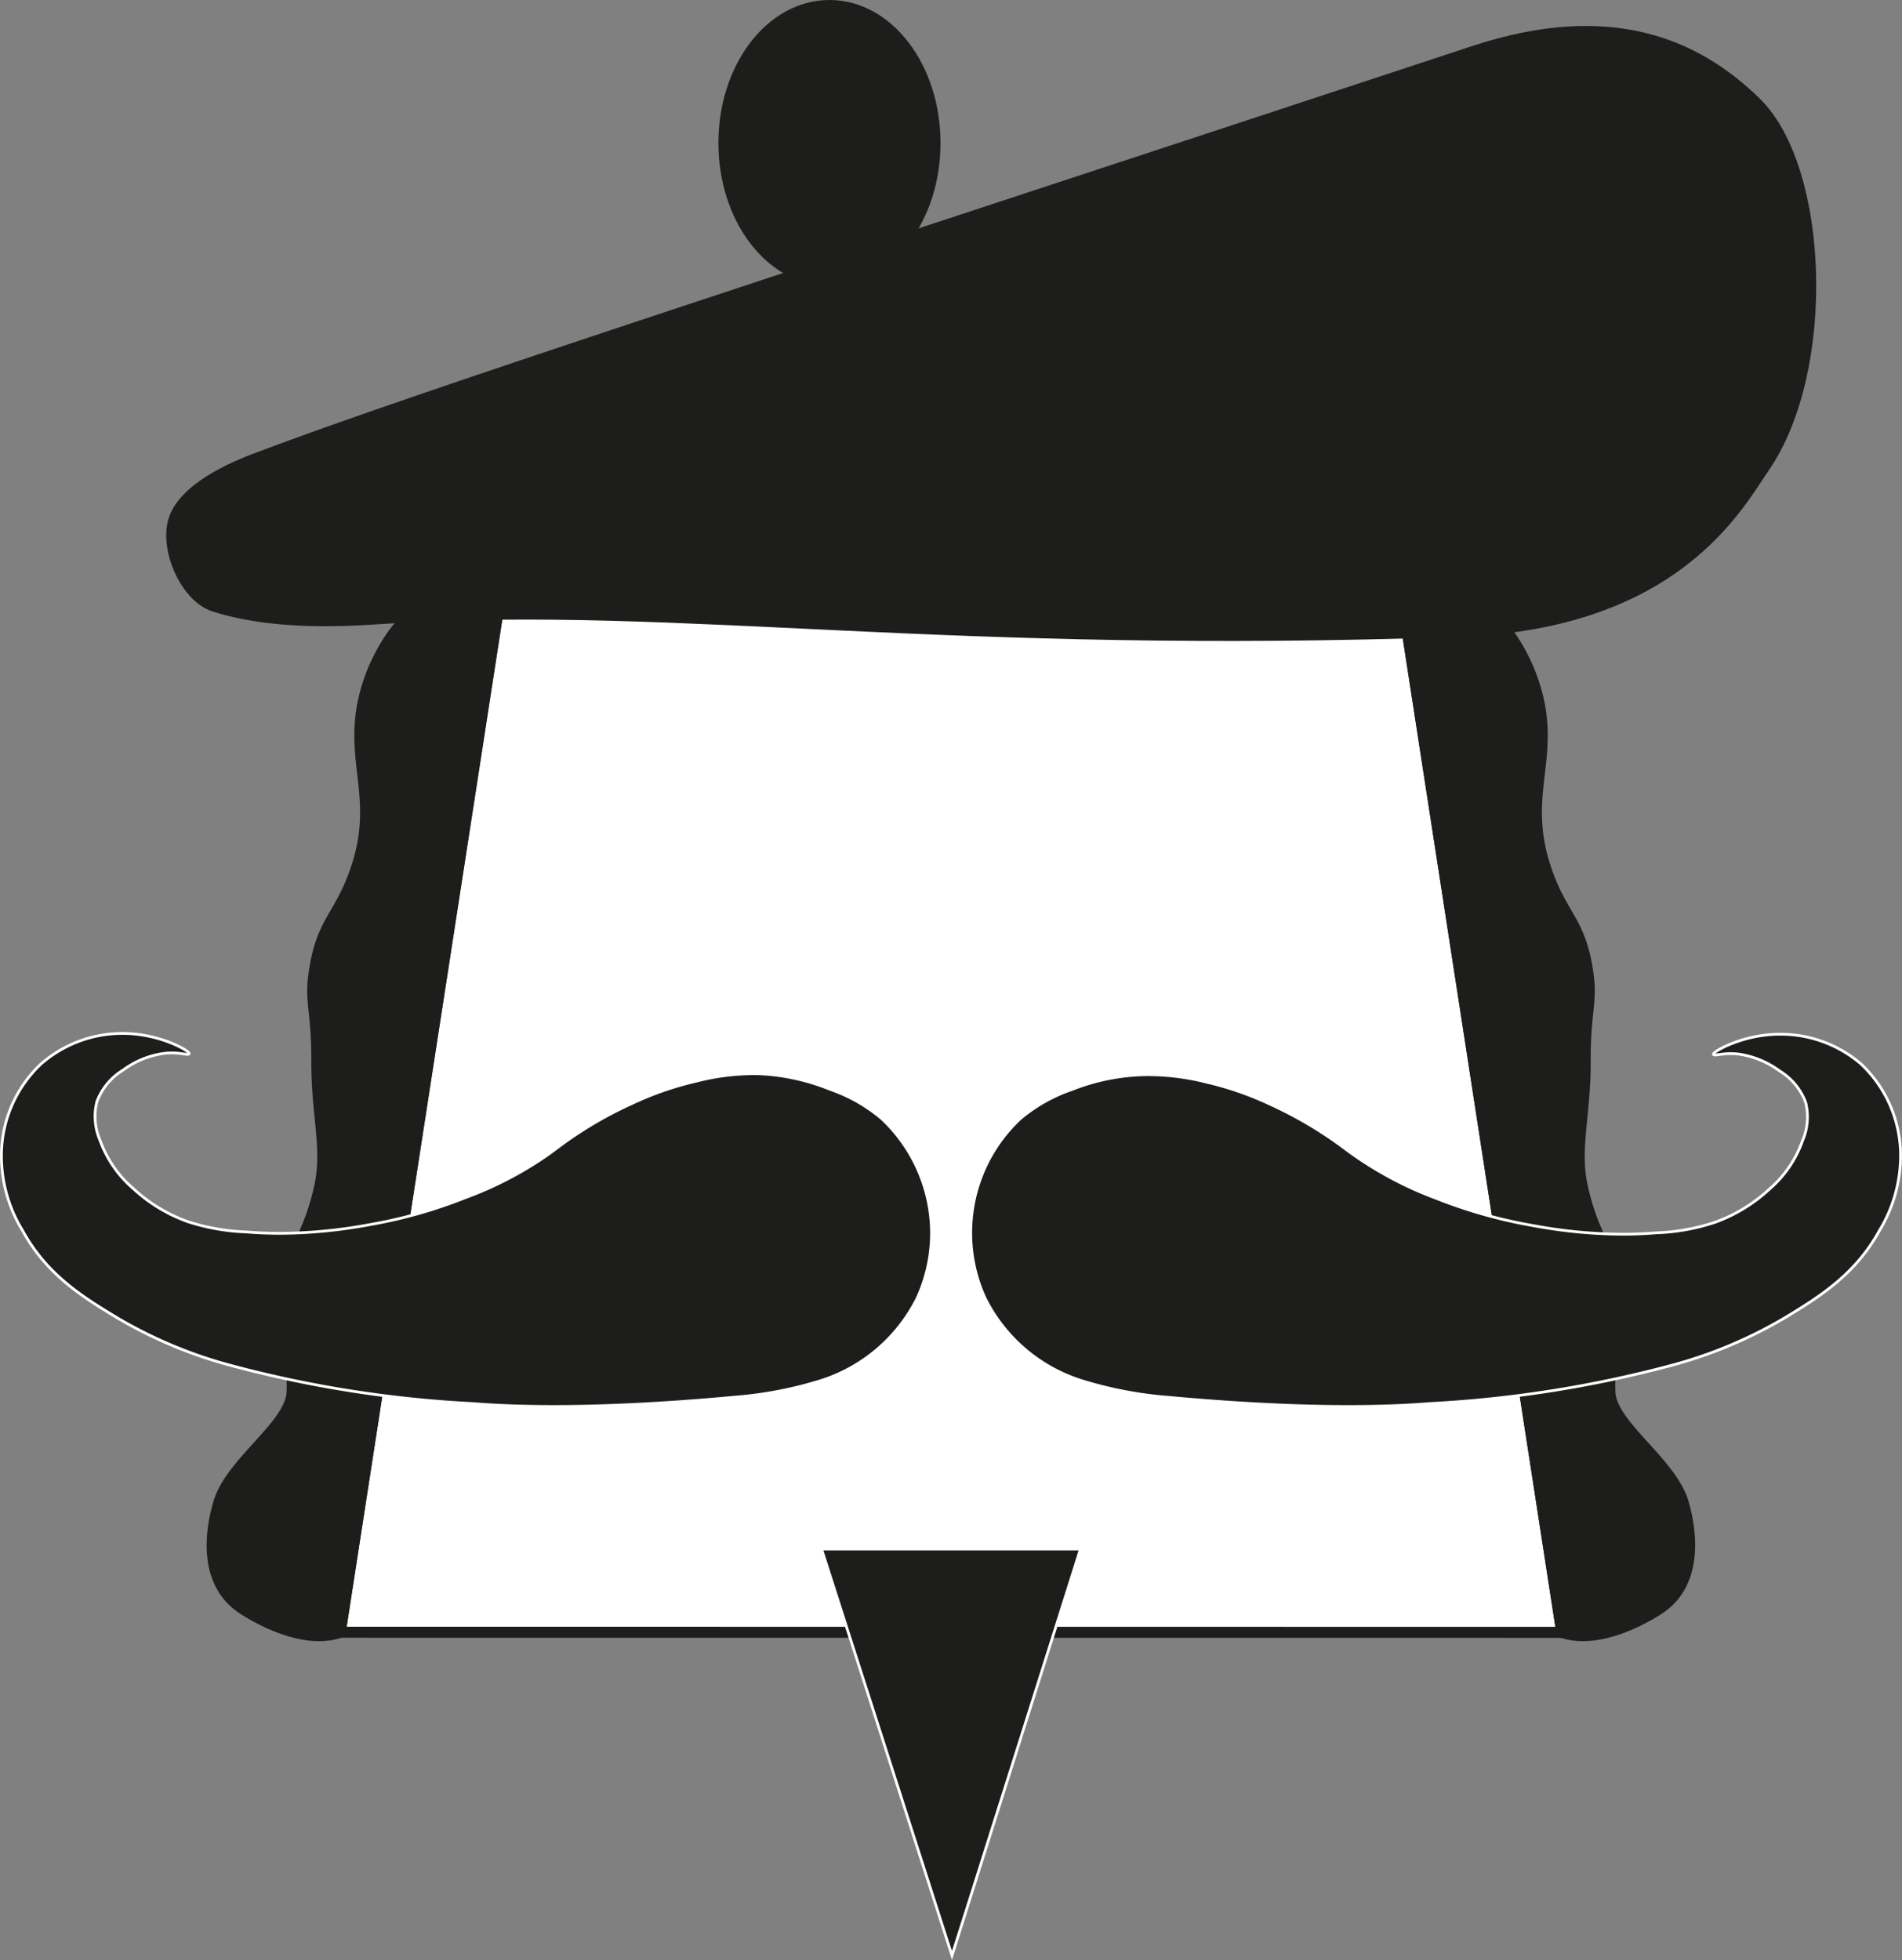 <?xml version="1.0" encoding="UTF-8"?>
<svg data-bbox="0.129 1 172.042 176.13" viewBox="0 0 172.3 177.54" xmlns="http://www.w3.org/2000/svg" data-type="ugc">
    <rect x="0" y="0" width="172.3" height="177.54" fill="#808080" stroke="none"/>
    <g>
        <path stroke-miterlimit="10" stroke="#1d1d1b" fill="#ffffff" d="M45.14 55.24h82.04l14.3 92.62-110.66-.01 14.32-92.61z"/>
        <path d="M30.82 147.85c-3.62 1.28-8.37-1.8-9-2.24-4.05-2.84-2.21-8.73-2-9.49 1.09-3.68 6.5-7 6.64-10 .16-3.55-1.19-4.58-1.38-8.28-.15-2.82 2.57-4.36 3.88-10.35.77-3.53-.29-6.38-.26-11.55 0-4.68-.7-5.15-.17-8.28.7-4.19 2.23-4.73 3.62-8.63 2.64-7.41-1.25-10.59 1.46-17.85.73-1.94 2.46-5.11 4.58-6.12a10.86 10.86 0 0 1 3.46-.42l3.47.59Z" fill="#1d1d1b" stroke-miterlimit="10" stroke="#1d1d1b"/>
        <path d="M141.48 147.85c3.62 1.28 8.37-1.8 9-2.24 4-2.84 2.21-8.72 2-9.49-1.09-3.68-6.5-7-6.64-10-.16-3.55 1.19-4.58 1.38-8.28.15-2.82-2.57-4.36-3.88-10.35-.77-3.53.29-6.38.26-11.55 0-4.68.7-5.15.17-8.28-.7-4.19-2.23-4.72-3.62-8.62-2.64-7.42 1.26-10.6-1.46-17.86-.73-1.94-2.46-5.11-4.57-6.12a10.92 10.92 0 0 0-3.47-.42l-3.47.59Z" fill="#1d1d1b" stroke-miterlimit="10" stroke="#1d1d1b"/>
        <path d="M132.22 56.68c19.32-.68 24.8-11.18 27.18-14.63 5.94-8.64 5.26-26.6-.69-32.41-5.24-5.12-12.81-8.54-25-4.53C72.46 25.33 38.22 36.36 23.22 42.06c-1 .39-5.77 2.18-6.9 4.94-.95 2.33.82 6.68 3.28 7.45 6.12 1.93 13.59 1.13 16.18 1 26.14-1.53 49.79 2.89 96.44 1.23Z" stroke-width="2" fill="#1d1d1b" stroke-miterlimit="10" stroke="#1d1d1b"/>
        <path stroke-width="2" fill="#1d1d1b" stroke-miterlimit="10" stroke="#1d1d1b" d="M84.2 12.95c0 6.6-4.056 11.95-9.06 11.95-5.004 0-9.06-5.35-9.06-11.95S70.136 1 75.14 1c5.004 0 9.06 5.35 9.06 11.95z"/>
        <path d="M79.89 101.34a14.27 14.27 0 0 1 4.46 9.39 14.12 14.12 0 0 1-1.24 6.82 14.75 14.75 0 0 1-8.72 7.5 35.51 35.51 0 0 1-7.87 1.51c-14.75 1.37-22.2.68-23.81.57a105.23 105.23 0 0 1-21.81-3.45 40.86 40.86 0 0 1-10.53-4.46c-2.95-1.79-6.18-3.81-8.34-7.78a12.93 12.93 0 0 1-1.9-6.92 11.41 11.41 0 0 1 3.6-8.16 11.19 11.19 0 0 1 7.4-2.75c3.29 0 6 1.55 6 1.81s-.89-.18-2.28 0a8 8 0 0 0-3.7 1.51 5.7 5.7 0 0 0-2.37 2.85 5.47 5.47 0 0 0 .28 3.51 10.39 10.39 0 0 0 3 4.36 14.37 14.37 0 0 0 4.93 3 19.26 19.26 0 0 0 5.31.94 36.53 36.53 0 0 0 4.36.1 45.86 45.86 0 0 0 6.83-.76 43.6 43.6 0 0 0 8.73-2.47 32.71 32.71 0 0 0 7.3-3.79c1-.7 1.52-1.17 2.94-2.09a36 36 0 0 1 4.84-2.65 28.73 28.73 0 0 1 5.78-2 21.05 21.05 0 0 1 5.6-.67 19.26 19.26 0 0 1 6.54 1.42 14.58 14.58 0 0 1 4.67 2.66Z" stroke="#ffffff" stroke-width=".25" fill="#1d1d1b" stroke-miterlimit="10"/>
        <path d="M92.41 101.34a14.17 14.17 0 0 0-3.19 16.22 14.72 14.72 0 0 0 8.72 7.49 35.8 35.8 0 0 0 7.88 1.52c14.74 1.36 22.2.67 23.8.56a106 106 0 0 0 21.78-3.45 40.86 40.86 0 0 0 10.53-4.46c2.95-1.8 6.18-3.82 8.34-7.78a13.08 13.08 0 0 0 1.9-6.92 11.42 11.42 0 0 0-3.6-8.16 11.19 11.19 0 0 0-7.35-2.68c-3.29 0-6 1.55-6 1.8s.89-.17 2.28 0a8.2 8.2 0 0 1 3.7 1.52 5.66 5.66 0 0 1 2.37 2.85 5.43 5.43 0 0 1-.29 3.5 10.27 10.27 0 0 1-3 4.37 14.47 14.47 0 0 1-4.93 3 18.89 18.89 0 0 1-5.31.95 36.43 36.43 0 0 1-4.36.1 45.86 45.86 0 0 1-6.83-.76 44.09 44.09 0 0 1-8.73-2.46 33.25 33.25 0 0 1-7.3-3.8c-1-.69-1.52-1.16-2.94-2.08a36.62 36.62 0 0 0-4.84-2.66 29 29 0 0 0-5.78-2 21.53 21.53 0 0 0-5.6-.66 19 19 0 0 0-6.54 1.33 14.61 14.61 0 0 0-4.71 2.66Z" stroke="#ffffff" stroke-width=".25" fill="#1d1d1b" stroke-miterlimit="10"/>
        <path stroke="#ffffff" stroke-width=".25" fill="#1d1d1b" stroke-miterlimit="10" d="m74.42 140.31 11.82 36.82 11.64-36.82H74.42z"/>
    </g>
</svg>
